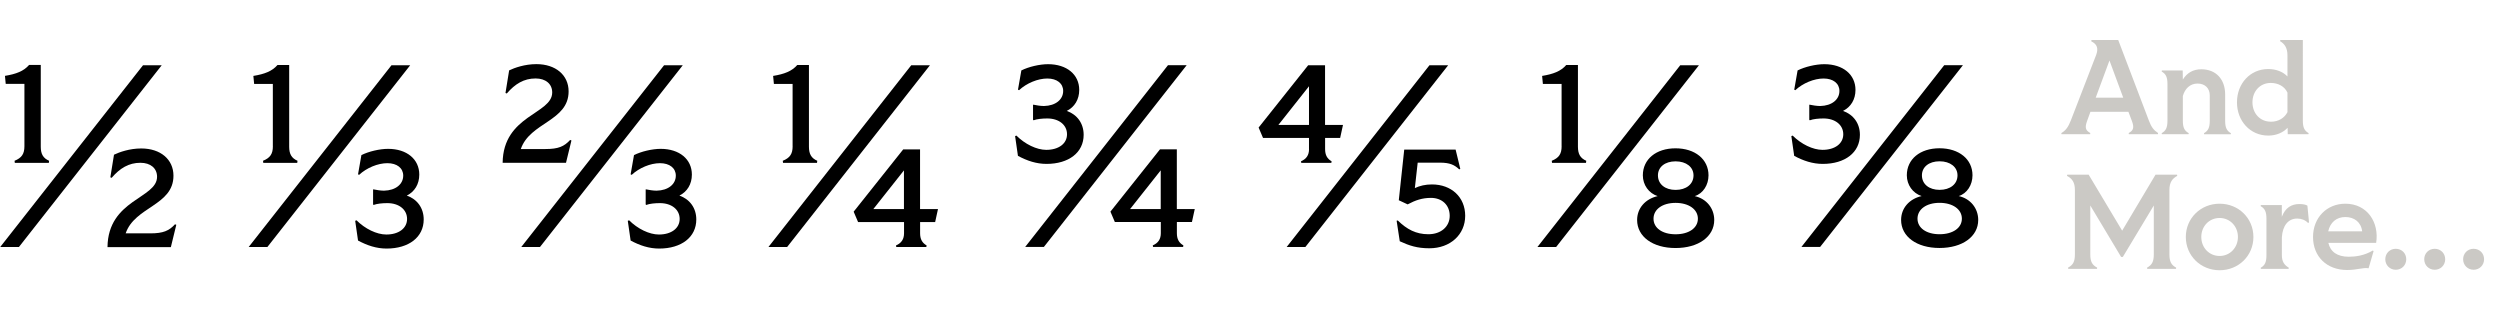 <?xml version="1.0" encoding="UTF-8"?><svg id="a" xmlns="http://www.w3.org/2000/svg" viewBox="0 0 520 68"><defs><style>.b{fill:#cbc9c5;}</style></defs><g><path d="M29.75,13.57h3.89L3.94,51.37H.05L29.75,13.57ZM5.08,30.41v-12.96H1.19l-.16-1.67c2.32-.38,3.89-.97,5.02-2.27h2.43V30.52c0,1.51,.49,2.38,1.73,2.92l-.05,.43H3.08l-.05-.43c1.46-.59,2.05-1.4,2.05-3.02Zm27.59,6.37c0-1.78-1.35-2.92-3.46-2.92-2.43,0-4.27,1.13-5.99,3.13l-.27-.11,.76-4.7c1.13-.54,3.24-1.3,5.67-1.3,4,0,6.7,2.27,6.7,5.67,0,6.21-8.05,6.43-9.94,11.99h5.13c2.7,0,3.89-.54,5.13-1.89l.27,.11-1.13,4.64h-13.18c.11-9.94,10.31-10.1,10.31-14.63Z"/><path d="M81.43,13.57h3.89l-29.7,37.8h-3.89L81.43,13.57Zm-24.68,16.85v-12.96h-3.89l-.16-1.67c2.32-.38,3.89-.97,5.02-2.27h2.43V30.52c0,1.51,.49,2.38,1.73,2.92l-.05,.43h-7.07l-.05-.43c1.46-.59,2.05-1.4,2.05-3.02Zm17.39,15.39c1.78,1.78,4.21,2.97,6.21,2.97,2.59,0,4.32-1.3,4.32-3.24s-1.67-3.29-4.1-3.29c-1.03,0-2.16,.11-2.86,.38l-.11-.11v-3.13h.11c.54,.11,1.4,.27,2.16,.27,2.43-.05,4-1.35,4-3.13,0-1.57-1.3-2.59-3.29-2.59s-4.32,.97-5.89,2.43l-.22-.11,.7-4c1.51-.76,3.78-1.3,5.56-1.3,3.89,0,6.48,2.16,6.48,5.35,0,2-.97,3.56-2.59,4.37,2.16,.76,3.51,2.59,3.51,4.97,0,3.67-3.08,6.05-7.72,6.05-2.11,0-4.05-.65-5.94-1.67l-.59-4.1,.27-.11Z"/><path d="M114.86,19.24c0-1.78-1.35-2.92-3.46-2.92-2.43,0-4.27,1.13-5.99,3.13l-.27-.11,.76-4.7c1.13-.54,3.24-1.3,5.67-1.3,4,0,6.7,2.27,6.7,5.67,0,6.21-8.05,6.43-9.94,11.99h5.13c2.7,0,3.89-.54,5.13-1.89l.27,.11-1.13,4.64h-13.18c.11-9.94,10.31-10.1,10.31-14.63Zm23.27-5.67h3.89l-29.7,37.8h-3.89l29.7-37.8Zm-7.29,32.24c1.78,1.78,4.21,2.97,6.21,2.97,2.59,0,4.32-1.3,4.32-3.24s-1.67-3.29-4.1-3.29c-1.03,0-2.16,.11-2.86,.38l-.11-.11v-3.13h.11c.54,.11,1.4,.27,2.16,.27,2.43-.05,4-1.35,4-3.13,0-1.57-1.3-2.59-3.29-2.59s-4.32,.97-5.89,2.43l-.22-.11,.7-4c1.51-.76,3.78-1.3,5.56-1.3,3.89,0,6.48,2.16,6.48,5.35,0,2-.97,3.56-2.59,4.37,2.16,.76,3.51,2.59,3.51,4.97,0,3.67-3.08,6.05-7.72,6.05-2.11,0-4.05-.65-5.94-1.67l-.59-4.1,.27-.11Z"/><path d="M189.54,13.57h3.89l-29.7,37.8h-3.89l29.7-37.8Zm-24.68,16.85v-12.96h-3.89l-.16-1.67c2.32-.38,3.89-.97,5.02-2.27h2.43V30.52c0,1.51,.49,2.38,1.73,2.92l-.05,.43h-7.07l-.05-.43c1.46-.59,2.05-1.4,2.05-3.02Zm23,.65h3.51v12.42h3.73l-.59,2.7h-3.13v2.32c0,1.24,.43,2,1.35,2.54l-.05,.32h-6.26l-.05-.32c1.13-.49,1.67-1.3,1.67-2.54v-2.32h-9.56l-.92-2.16,10.31-12.96Zm.16,12.42v-8.05l-6.37,8.05h6.37Z"/><path d="M211.73,32.41l-.59-4.1,.27-.11c1.78,1.78,4.21,2.97,6.21,2.97,2.59,0,4.32-1.3,4.32-3.24s-1.67-3.29-4.1-3.29c-1.03,0-2.16,.11-2.86,.38l-.11-.11v-3.13h.11c.54,.11,1.4,.27,2.16,.27,2.43-.05,4-1.35,4-3.13,0-1.57-1.3-2.59-3.29-2.59s-4.32,.97-5.89,2.43l-.22-.11,.7-4c1.51-.76,3.78-1.3,5.56-1.3,3.89,0,6.48,2.16,6.48,5.35,0,2-.97,3.56-2.59,4.37,2.16,.76,3.51,2.59,3.51,4.97,0,3.67-3.08,6.05-7.72,6.05-2.11,0-4.05-.65-5.94-1.67Zm31.21-18.85h3.89l-29.7,37.8h-3.89l29.7-37.8Zm-1.67,17.5h3.51v12.42h3.73l-.59,2.7h-3.13v2.32c0,1.24,.43,2,1.35,2.54l-.05,.32h-6.26l-.05-.32c1.13-.49,1.67-1.3,1.67-2.54v-2.32h-9.56l-.92-2.16,10.31-12.96Zm.16,12.42v-8.05l-6.37,8.05h6.37Z"/><path d="M272.27,31.01v-2.32h-9.56l-.92-2.16,10.31-12.96h3.51v12.42h3.73l-.59,2.7h-3.13v2.32c0,1.24,.43,2,1.35,2.54l-.05,.32h-6.26l-.05-.32c1.13-.49,1.67-1.3,1.67-2.54Zm0-5.02v-8.05l-6.37,8.05h6.37Zm25.06-12.42h3.89l-29.7,37.8h-3.89l29.7-37.8Zm-6.59,32.29c1.89,1.84,3.78,2.86,6.37,2.86s4.43-1.57,4.43-3.83-1.62-3.73-3.89-3.73c-1.84,0-3.24,.49-4.86,1.35l-1.84-.86,1.13-10.53h10.69l.97,4-.22,.11c-.97-.92-1.94-1.4-4-1.4h-4.64l-.59,5.29c1.03-.49,2.21-.76,3.56-.76,4.05,0,6.91,2.65,6.91,6.53s-3.08,6.75-7.45,6.75c-2.54,0-4.16-.54-6.16-1.46l-.65-4.27,.22-.05Z"/><path d="M349.49,13.57h3.89l-29.7,37.8h-3.89l29.7-37.8Zm-24.68,16.85v-12.96h-3.89l-.16-1.67c2.32-.38,3.89-.97,5.02-2.27h2.43V30.52c0,1.51,.49,2.38,1.73,2.92l-.05,.43h-7.07l-.05-.43c1.46-.59,2.05-1.4,2.05-3.02Zm19.98,10.37c-1.84-.59-3.08-2.32-3.08-4.32,0-3.35,2.75-5.62,6.8-5.62s6.86,2.27,6.86,5.62c0,2-1.13,3.78-2.86,4.32,2.43,.54,4.05,2.54,4.05,4.97,0,3.46-3.29,5.83-8.05,5.83s-7.99-2.38-7.99-5.83c0-2.43,1.67-4.37,4.27-4.97Zm3.73,7.94c2.75,0,4.64-1.3,4.64-3.24s-1.89-3.29-4.64-3.29-4.59,1.35-4.59,3.29,1.84,3.24,4.59,3.24Zm0-9.23c2.21,0,3.73-1.19,3.73-3.02,0-1.73-1.51-2.92-3.73-2.92s-3.67,1.19-3.67,2.92c0,1.84,1.51,3.02,3.67,3.02Z"/><path d="M373.19,32.41l-.59-4.1,.27-.11c1.78,1.78,4.21,2.97,6.21,2.97,2.59,0,4.32-1.3,4.32-3.24s-1.67-3.29-4.1-3.29c-1.03,0-2.16,.11-2.86,.38l-.11-.11v-3.13h.11c.54,.11,1.4,.27,2.16,.27,2.43-.05,4-1.35,4-3.13,0-1.57-1.3-2.59-3.29-2.59s-4.32,.97-5.89,2.43l-.22-.11,.7-4c1.51-.76,3.78-1.3,5.56-1.3,3.89,0,6.48,2.16,6.48,5.35,0,2-.97,3.56-2.59,4.37,2.16,.76,3.51,2.59,3.51,4.97,0,3.67-3.08,6.05-7.72,6.05-2.11,0-4.05-.65-5.94-1.67Zm31.21-18.85h3.89l-29.7,37.8h-3.89l29.7-37.8Zm-4.7,27.22c-1.84-.59-3.08-2.32-3.08-4.32,0-3.35,2.75-5.62,6.8-5.62s6.86,2.27,6.86,5.62c0,2-1.13,3.78-2.86,4.32,2.43,.54,4.05,2.54,4.05,4.97,0,3.46-3.29,5.83-8.05,5.83s-7.99-2.38-7.99-5.83c0-2.43,1.67-4.37,4.27-4.97Zm3.73,7.94c2.75,0,4.64-1.3,4.64-3.24s-1.89-3.29-4.64-3.29-4.59,1.35-4.59,3.29,1.84,3.24,4.59,3.24Zm0-9.23c2.21,0,3.73-1.19,3.73-3.02,0-1.73-1.51-2.92-3.73-2.92s-3.67,1.19-3.67,2.92c0,1.84,1.51,3.02,3.67,3.02Z"/></g><g><path class="b" d="M428.78,27.67c.9-.56,1.4-1.2,1.96-2.63l5.26-13.61c.5-1.34,.22-2.24-1.01-2.83l.03-.28h5.57l6.36,16.72c.53,1.43,1.06,2.07,1.93,2.63l-.03,.25h-6.05l-.03-.25c.98-.53,1.18-1.12,.67-2.49l-.73-1.93h-7.9l-.7,1.93c-.5,1.37-.31,1.96,.67,2.49l-.03,.25h-5.96l-.03-.25Zm12.85-7.36l-2.86-7.73-2.86,7.73h5.71Z"/><path class="b" d="M458.43,27.7c.87-.5,1.2-1.15,1.2-2.6v-5.26c0-1.48-.98-2.46-2.55-2.46s-2.63,1.09-3.05,2.6v5.12c0,1.46,.34,2.1,1.23,2.6l-.06,.22h-5.54l-.03-.22c.87-.5,1.2-1.15,1.2-2.6v-7.62c0-1.46-.34-2.1-1.2-2.6l.03-.22h4.34l.03,1.88c.87-1.37,2.1-2.13,3.84-2.13,3.05,0,4.96,2.07,4.96,5.24v5.46c0,1.46,.34,2.1,1.2,2.6l-.03,.22h-5.54l-.03-.22Z"/><path class="b" d="M475.82,26.58c-.95,1.01-2.35,1.62-4.03,1.62-3.75,0-6.5-3.02-6.5-6.92s2.74-6.92,6.5-6.92c1.6,0,3.02,.53,4,1.54v-4.42c0-1.48-.59-2.38-1.54-2.91l.06-.25h4.68V25.09c0,1.46,.34,2.1,1.2,2.6l-.03,.22h-4.31l-.03-1.34Zm-3.5-1.26c1.68,0,2.88-.84,3.47-1.99v-4.06c-.59-1.32-1.96-2.02-3.47-2.02-2.24,0-3.81,1.74-3.81,4.03s1.57,4.03,3.81,4.03Z"/><path class="b" d="M430.15,55.67c1.04-.56,1.43-1.23,1.43-2.77v-13.38c0-1.62-.59-2.38-1.65-2.94l.06-.25h4.45l6.97,11.65,6.94-11.65h4.48l.03,.25c-1.01,.56-1.62,1.32-1.62,2.94v13.38c0,1.54,.39,2.21,1.4,2.77l-.03,.25h-5.99l-.03-.25c1.01-.56,1.4-1.23,1.4-2.77v-10.16l-6.44,10.7h-.36l-6.41-10.7v10.16c0,1.54,.39,2.21,1.43,2.77l-.03,.25h-5.99l-.03-.25Z"/><path class="b" d="M454.65,49.29c0-3.89,3.08-6.92,7.03-6.92s7.03,3.02,7.03,6.92-3.08,6.92-7.03,6.92-7.03-3.02-7.03-6.92Zm7.03,3.95c2.16,0,3.81-1.74,3.81-3.95s-1.65-3.95-3.81-3.95-3.81,1.71-3.81,3.95,1.65,3.95,3.81,3.95Z"/><path class="b" d="M470.22,55.7c.87-.5,1.2-1.15,1.2-2.6v-7.62c0-1.46-.34-2.1-1.2-2.6l.03-.22h4.37v2.44c.73-1.9,1.99-2.66,3.67-2.66,.78,0,1.37,.14,1.65,.34l.34,3.5-.22,.08c-.56-.59-1.37-.9-2.24-.9-1.88,0-3.05,1.48-3.19,3.92v3.72c0,1.34,.53,2.04,1.43,2.58l-.03,.25h-5.77l-.03-.22Z"/><path class="b" d="M481.11,49.29c0-4.03,2.88-6.92,6.72-6.92,4.59,0,7.08,3.92,6.41,8.15h-9.94c.42,1.85,1.85,2.88,4.23,2.88,1.4,0,3.22-.22,5.01-1.29l.17,.11-1.04,3.58c-1.2-.2-2.3,.36-4.48,.36-4.2,0-7.08-2.77-7.08-6.89Zm10.22-1.18c-.22-1.9-1.65-2.97-3.5-2.97s-3.14,1.12-3.56,2.97h7.06Z"/><path class="b" d="M496.14,53.93c0-1.23,.92-2.18,2.18-2.18s2.18,.95,2.18,2.18-.95,2.18-2.18,2.18-2.18-.95-2.18-2.18Z"/><path class="b" d="M504.24,53.93c0-1.23,.92-2.18,2.18-2.18s2.18,.95,2.18,2.18-.95,2.18-2.18,2.18-2.18-.95-2.18-2.18Z"/><path class="b" d="M512.33,53.93c0-1.23,.92-2.18,2.18-2.18s2.18,.95,2.18,2.18-.95,2.18-2.18,2.18-2.18-.95-2.18-2.18Z"/></g></svg>